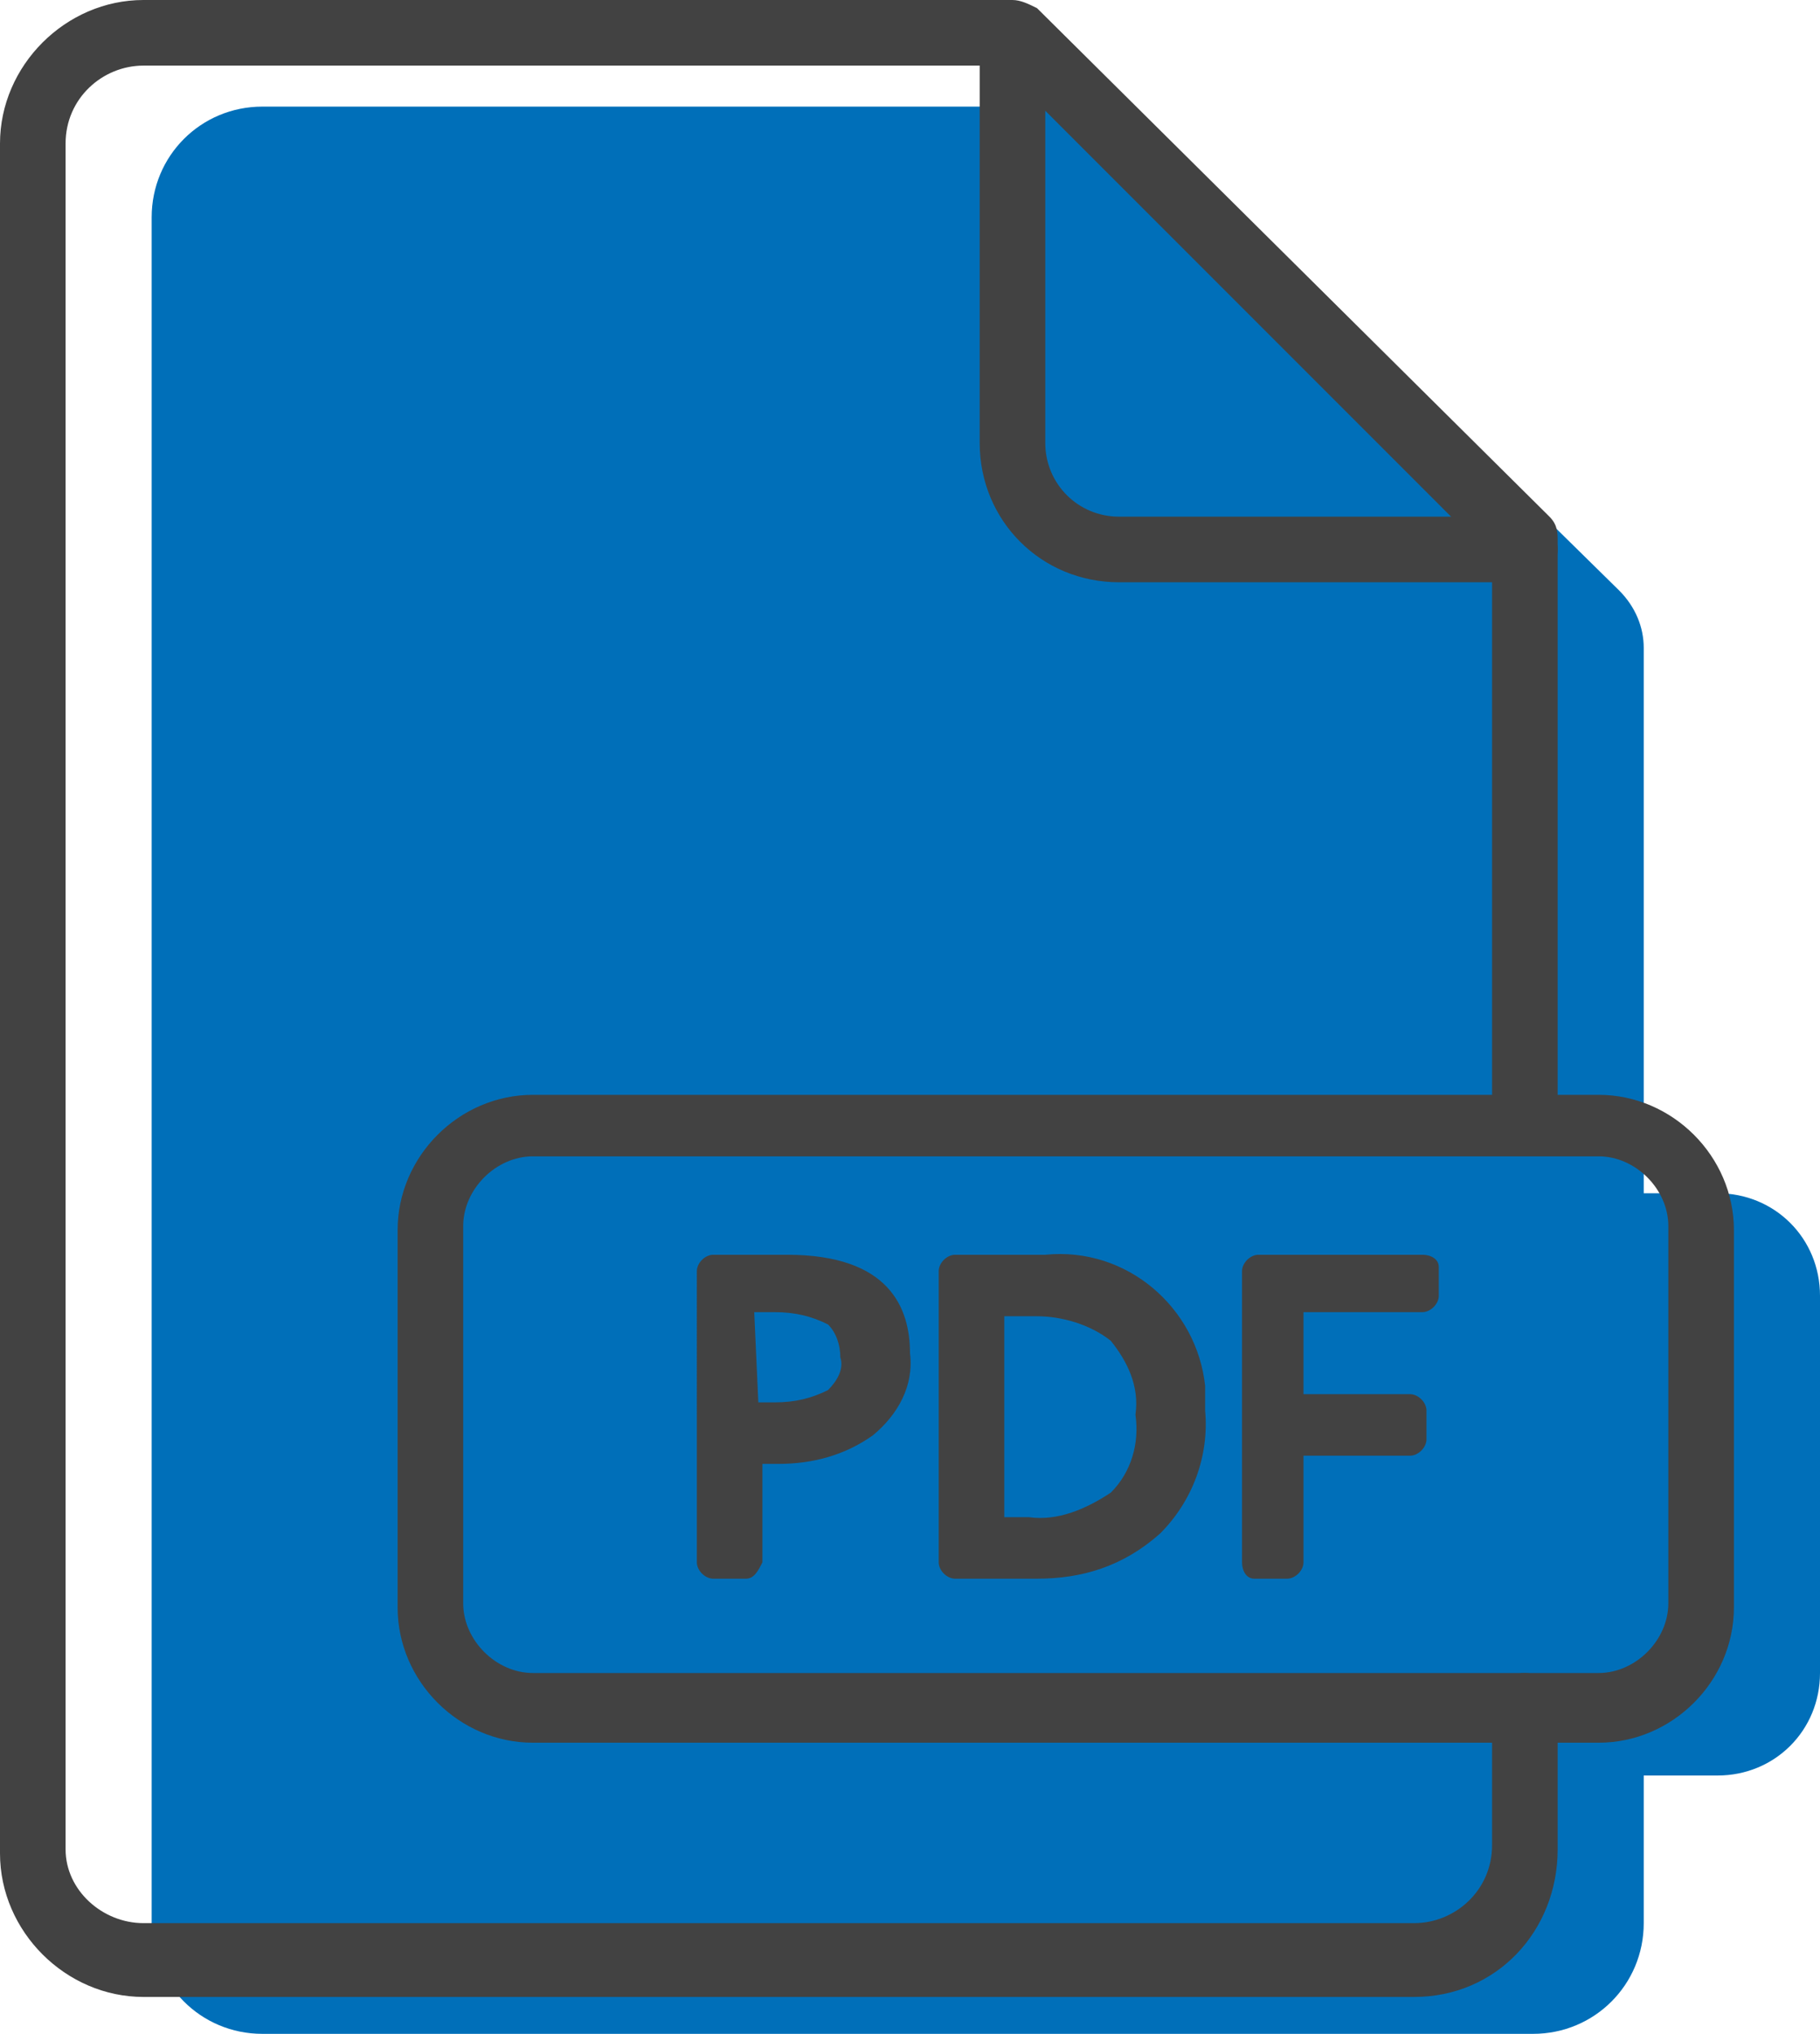 <?xml version="1.0" encoding="utf-8"?>
<!-- Generator: Adobe Illustrator 21.1.0, SVG Export Plug-In . SVG Version: 6.00 Build 0)  -->
<svg version="1.1" id="Capa_1" xmlns="http://www.w3.org/2000/svg" xmlns:xlink="http://www.w3.org/1999/xlink" x="0px" y="0px"
	 viewBox="0 0 44.4 49.6" style="enable-background:new 0 0 44.4 49.6;" xml:space="preserve">
<style type="text/css">
	.st0{fill:#006FB9;}
	.st1{fill:#424242;}
</style>
<title>ic-documento-fg</title>
<path class="st0" d="M40.1,28.7V15.8c0-0.5-0.2-1-0.6-1.4l-12-11.8H6.4c-1.5,0-2.7,1.2-2.7,2.7v41.6c0,1.5,1.2,2.7,2.7,2.7l0,0h31
	c1.5,0,2.7-1.2,2.7-2.7l0,0l0,0v-3.5"/>
<path class="st0" d="M15.9,29.1h26c1.4,0,2.5,1.1,2.5,2.5v9.2c0,1.4-1.1,2.5-2.5,2.5h-26c-1.4,0-2.5-1.1-2.5-2.5v-9.2
	C13.4,30.3,14.5,29.1,15.9,29.1z"/>
<path class="st1" d="M34.5,48.7h-31c-1.9,0-3.5-1.6-3.5-3.5l0,0V3.5C0,1.6,1.6,0,3.5,0h21.2c0.2,0,0.4,0.1,0.6,0.2l12.5,12.4
	C38,12.8,38,13,38,13.2V27c0,0.5-0.4,0.8-0.8,0.8c-0.5,0-0.8-0.4-0.8-0.8l0,0V13.6l-12-12H3.5c-1,0-1.9,0.8-1.9,1.9v41.6
	c0,1,0.9,1.8,1.9,1.8h31c1,0,1.9-0.8,1.9-1.9v-3.4c0-0.5,0.4-0.8,0.8-0.8s0.8,0.4,0.8,0.8l0,0l0,0v3.5C38,47.1,36.5,48.7,34.5,48.7z
	"/>
<path class="st1" d="M39,42.5H13c-1.8,0-3.3-1.5-3.3-3.3l0,0l0,0V30c0-1.8,1.5-3.3,3.3-3.3h26c1.8,0,3.3,1.5,3.3,3.3l0,0l0,0v9.2
	C42.3,41,40.8,42.5,39,42.5z M13,28.2c-0.9,0-1.7,0.8-1.7,1.7l0,0l0,0v9.2c0,0.9,0.8,1.7,1.7,1.7l0,0h26c0.9,0,1.7-0.8,1.7-1.7l0,0
	l0,0v-9.2c0-0.9-0.8-1.7-1.7-1.7l0,0H13L13,28.2z"/>
<path class="st1" d="M37.2,14.2h-9.9c-1.9,0-3.4-1.5-3.4-3.4V1.2c0-0.5,0.4-0.8,0.8-0.8c0.5,0,0.8,0.4,0.8,0.8v9.6
	c0,1,0.8,1.8,1.8,1.8l0,0h9.9c0.5,0,0.8,0.4,0.8,0.8C38,13.8,37.7,14.2,37.2,14.2L37.2,14.2z"/>
<path class="st1" d="M21.8,33.1c0,0.6-0.2,1.3-0.7,1.7c-0.6,0.4-1.4,0.6-2.1,0.6h-0.8v2.8h-0.8V31h1.8C20.9,31,21.8,31.7,21.8,33.1z
	 M18.2,34.6h0.7c0.6,0,1.1-0.1,1.6-0.3c0.4-0.3,0.5-0.7,0.5-1.1c0-0.4-0.2-0.8-0.5-1c-0.4-0.3-0.9-0.4-1.4-0.3h-0.9L18.2,34.6z"/>
<path class="st1" d="M18.2,38.5h-0.8c-0.2,0-0.4-0.2-0.4-0.4V31c0-0.2,0.2-0.4,0.4-0.4l0,0h1.8c2.5,0,3,1.3,3,2.4
	c0.1,0.8-0.3,1.5-0.9,2c-0.7,0.5-1.5,0.7-2.3,0.7h-0.4v2.4C18.5,38.3,18.4,38.5,18.2,38.5L18.2,38.5z M17.7,37.7L17.7,37.7l0.1-2.4
	c0-0.1,0.1-0.2,0.2-0.3c-0.2,0-0.3-0.2-0.3-0.3v-2.9c0-0.1,0.1-0.3,0.2-0.3h-0.3L17.7,37.7z M20.1,31.4c0.2,0.1,0.5,0.2,0.7,0.3
	c0.4,0.3,0.6,0.8,0.6,1.3c0,0.6-0.2,1.1-0.6,1.4l0.2-0.1c0.4-0.3,0.6-0.8,0.6-1.4C21.5,32.3,20.9,31.5,20.1,31.4
	C20.1,31.5,20.1,31.5,20.1,31.4L20.1,31.4L20.1,31.4z M18.5,34.2h0.4c0.5,0,0.9-0.1,1.3-0.3c0.2-0.2,0.4-0.5,0.3-0.8
	c0-0.3-0.1-0.6-0.3-0.8c-0.4-0.2-0.8-0.3-1.3-0.3h-0.5L18.5,34.2z"/>
<path class="st1" d="M29,34.5c0.1,1-0.3,2-1,2.7c-0.8,0.7-1.7,1-2.7,0.9h-2V31h2.2c1.8-0.2,3.3,1.1,3.5,2.9
	C28.9,34.1,28.9,34.3,29,34.5L29,34.5z M28.1,34.5c0.1-0.8-0.2-1.5-0.7-2.1c-0.6-0.5-1.3-0.8-2.1-0.7h-1.2v5.7h1
	c0.8,0.1,1.6-0.2,2.2-0.7C27.9,36.1,28.2,35.3,28.1,34.5L28.1,34.5z"/>
<path class="st1" d="M25.3,38.5h-2c-0.2,0-0.4-0.2-0.4-0.4V31c0-0.2,0.2-0.4,0.4-0.4l0,0h2.2c2-0.2,3.7,1.3,3.9,3.2
	c0,0.2,0,0.4,0,0.6c0.1,1.1-0.3,2.2-1.1,3C27.4,38.2,26.4,38.5,25.3,38.5z M23.7,37.7H24c-0.1-0.1-0.2-0.2-0.2-0.3v-5.7
	c0-0.1,0.1-0.3,0.2-0.3h-0.3V37.7z M26.4,31.4c0.5,0.1,1,0.3,1.3,0.7c0.6,0.6,0.9,1.5,0.8,2.3c0.1,0.9-0.2,1.8-0.9,2.4
	c-0.4,0.4-0.8,0.6-1.3,0.7c0.6-0.1,1.1-0.3,1.5-0.7c0.6-0.7,0.9-1.5,0.8-2.4c0.1-0.8-0.2-1.7-0.8-2.3C27.4,31.8,26.9,31.5,26.4,31.4
	z M24.5,37h0.6c0.7,0.1,1.4-0.2,2-0.6c0.5-0.5,0.7-1.2,0.6-1.9c0.1-0.7-0.2-1.3-0.6-1.8c-0.5-0.4-1.2-0.6-1.8-0.6h-0.8L24.5,37z"/>
<path class="st1" d="M31.4,38.1h-0.8V31h4v0.7h-3.2v2.6h2.9V35h-2.9V38.1z"/>
<path class="st1" d="M31.4,38.5h-0.8c-0.2,0-0.3-0.2-0.3-0.4V31c0-0.2,0.2-0.4,0.4-0.4l0,0h4c0.2,0,0.4,0.1,0.4,0.3l0,0v0.7
	c0,0.2-0.2,0.4-0.4,0.4h-2.9v2h2.6c0.2,0,0.4,0.2,0.4,0.4v0.7c0,0.2-0.2,0.4-0.4,0.4h-2.6v2.6C31.8,38.3,31.6,38.5,31.4,38.5
	L31.4,38.5z M30.9,37.7L30.9,37.7l0.1-2.6c0-0.2,0.1-0.3,0.3-0.4c-0.2,0-0.3-0.2-0.3-0.4v-2.6c0-0.2,0.1-0.3,0.3-0.4h-0.4V37.7z"/>
</svg>
